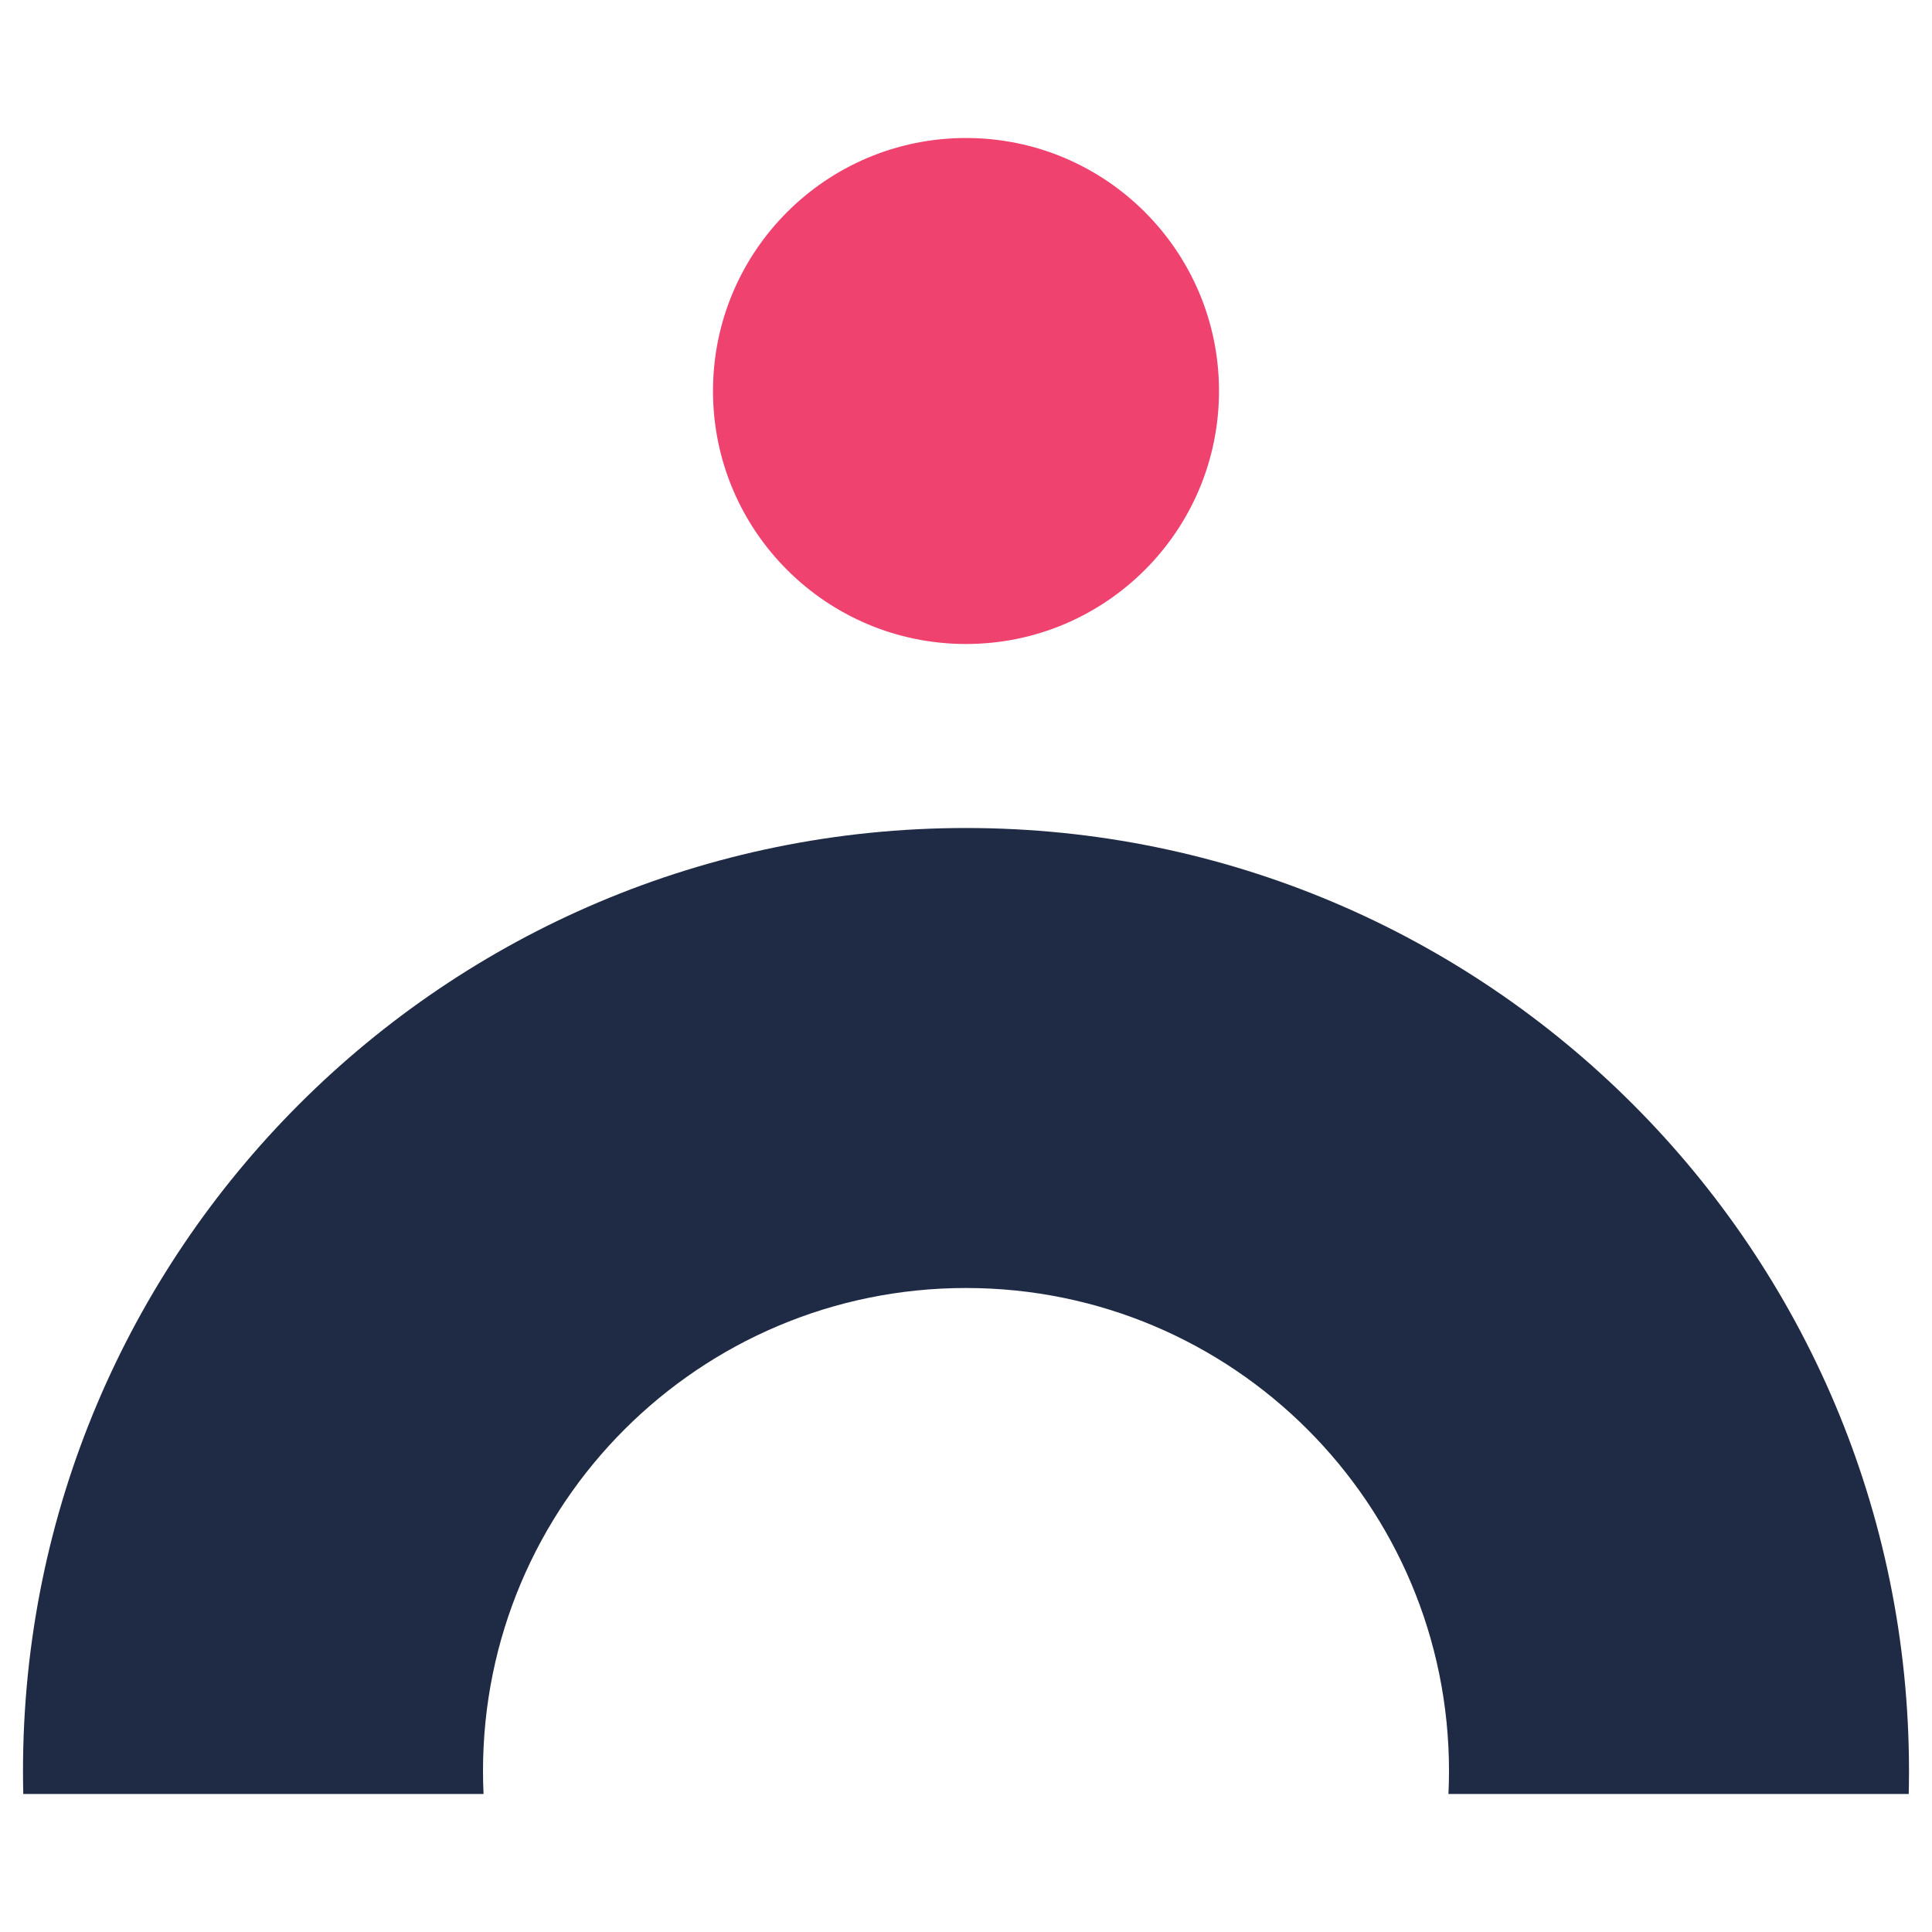 <svg width="42" height="42" viewBox="0 0 42 42" fill="none" xmlns="http://www.w3.org/2000/svg">
<path fill-rule="evenodd" clip-rule="evenodd" d="M41.494 39C41.498 38.834 41.5 38.667 41.5 38.5C41.5 27.178 32.322 18 21 18C9.678 18 0.5 27.178 0.5 38.5C0.5 38.667 0.502 38.834 0.506 39L10.512 39C10.504 38.834 10.5 38.668 10.5 38.5C10.5 32.701 15.201 28 21 28C26.799 28 31.5 32.701 31.5 38.5C31.5 38.668 31.496 38.834 31.488 39L41.494 39Z" fill="#1F2A44"/>
<circle cx="21" cy="8.5" r="5.5" fill="#EF426F"/>
</svg>
